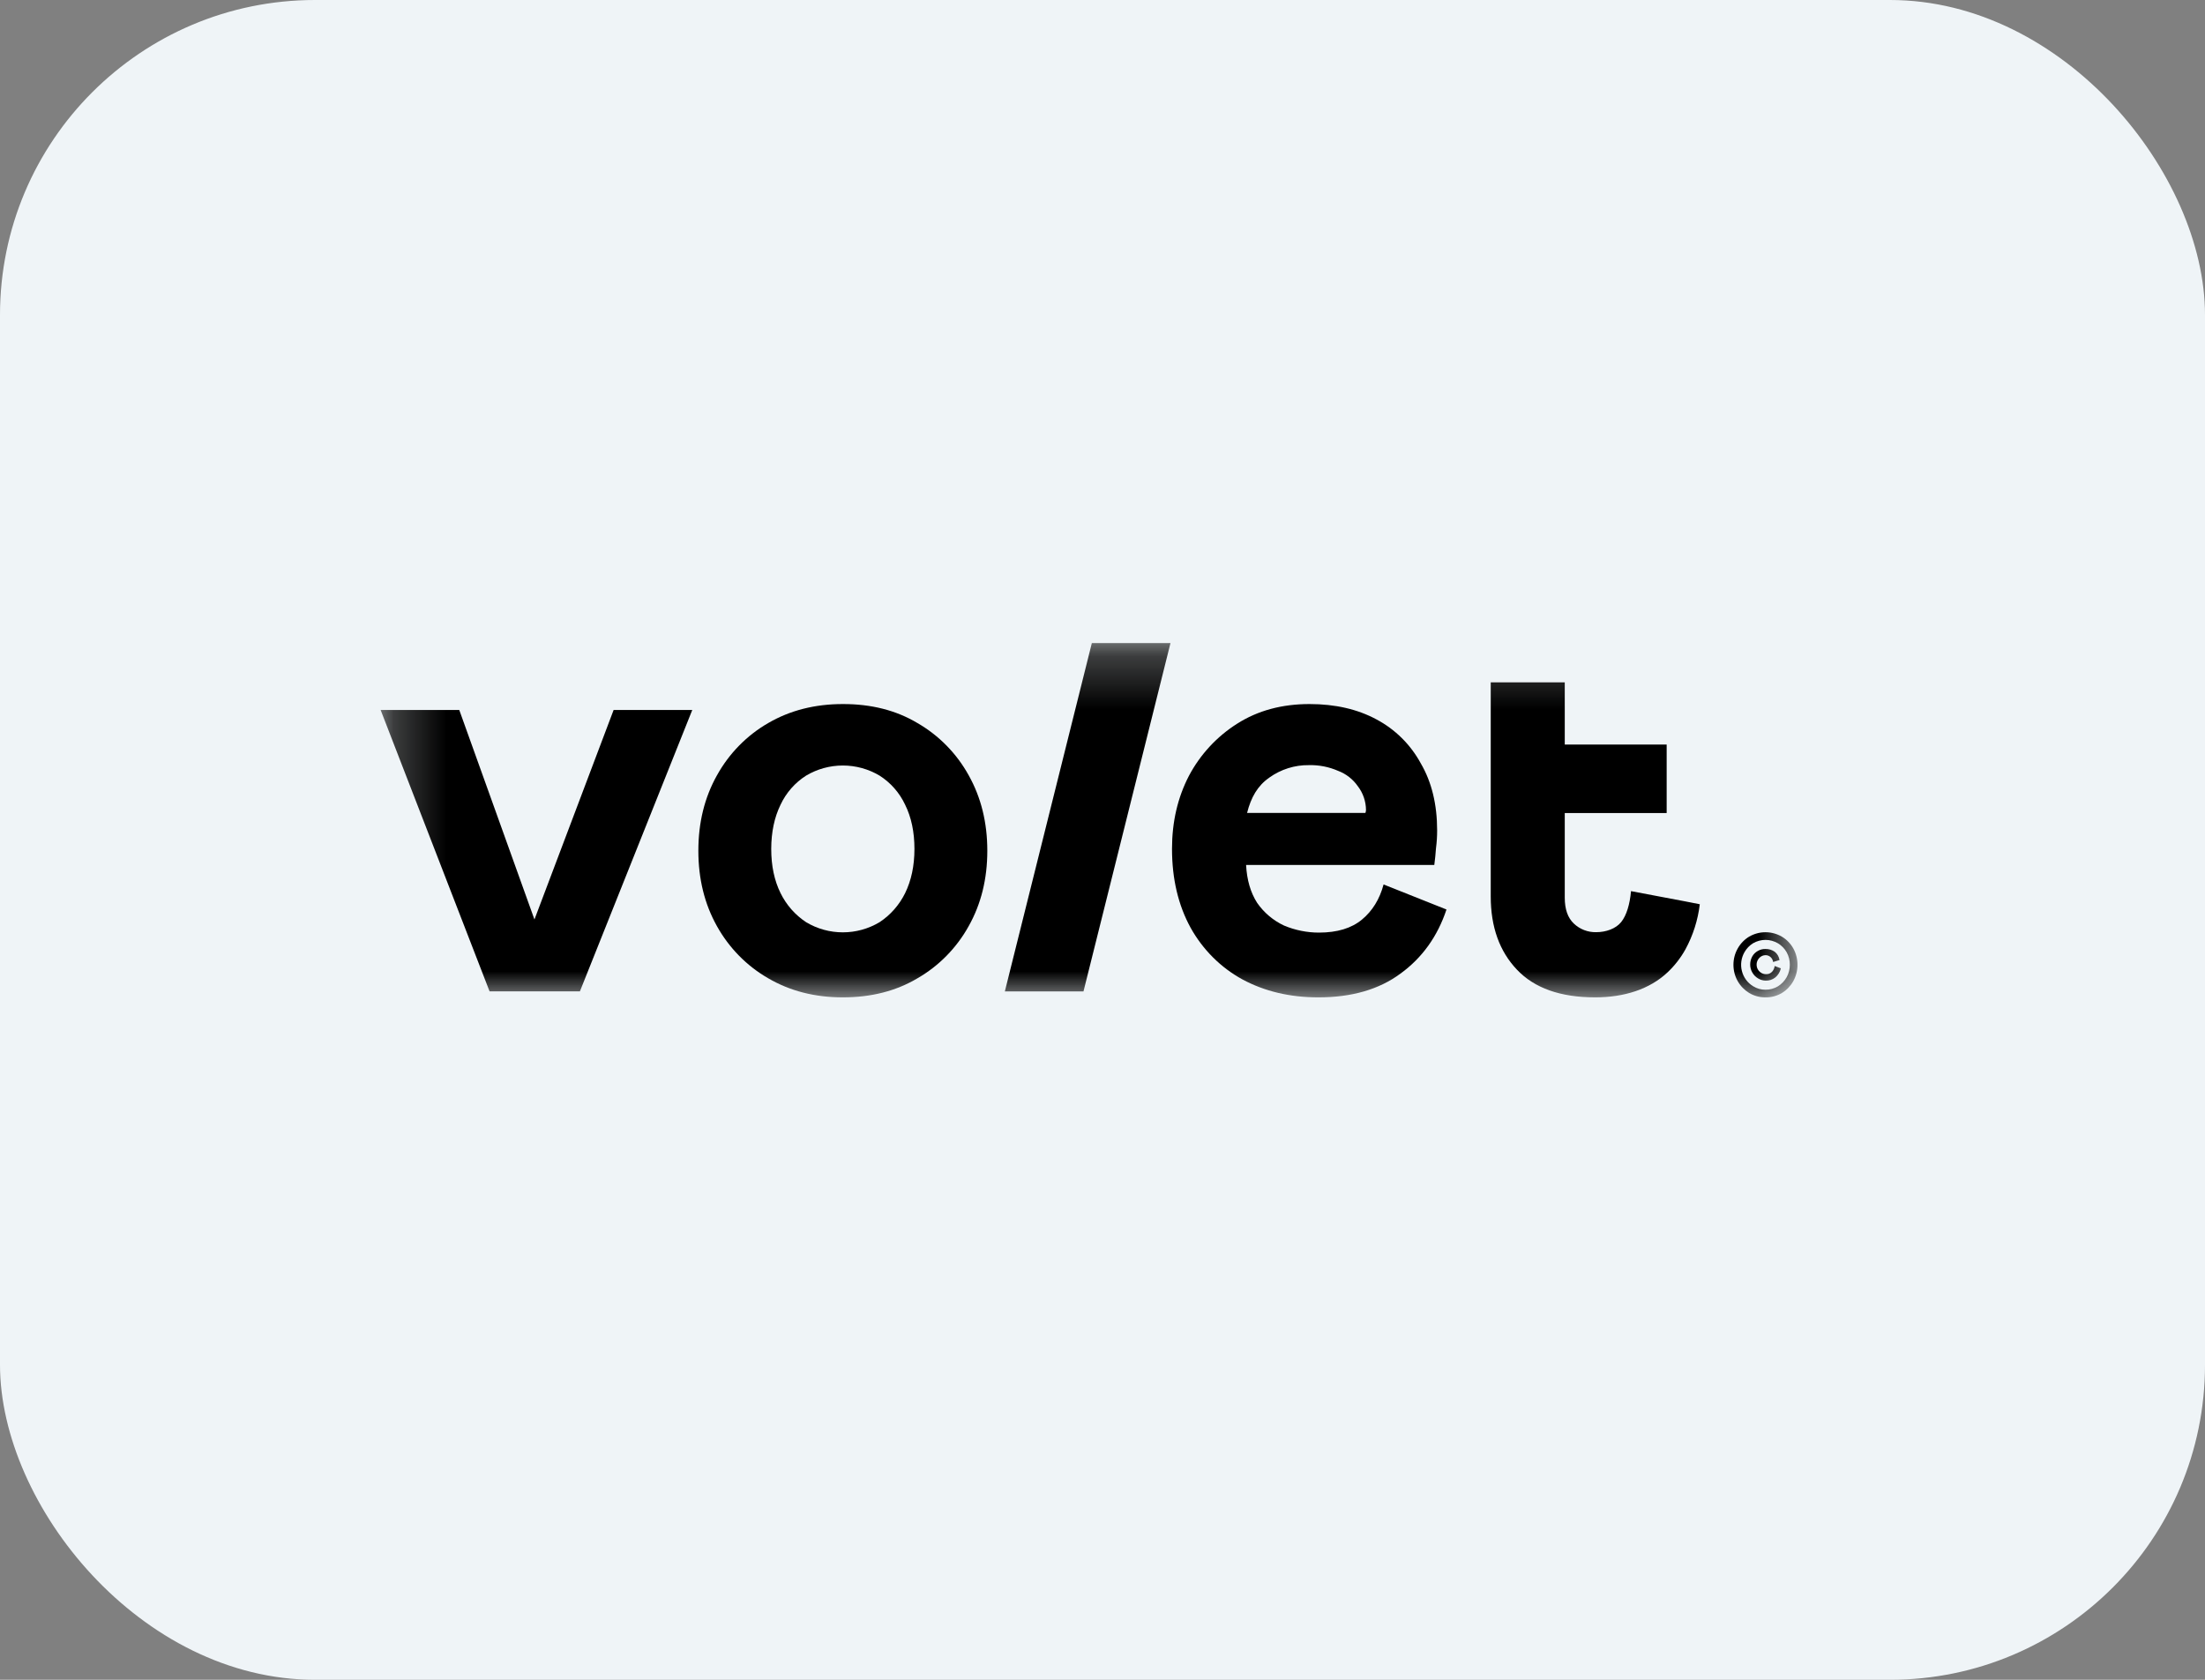 <svg width="42" height="32" viewBox="0 0 42 32" fill="none" xmlns="http://www.w3.org/2000/svg">
<rect x="0" y="0" width="42" height="32" fill="#808080" stroke="none"/>
<rect width="42" height="32" rx="6" fill="#EFF4F7"/>
<mask id="mask0_3023_3104" style="mask-type:luminance" maskUnits="userSpaceOnUse" x="7" y="12" width="28" height="7">
<path d="M34.25 12.25H7.25V19H34.25V12.25Z" fill="white"/>
</mask>
<g mask="url(#mask0_3023_3104)">
<path d="M32.103 17.172L31.067 16.976C31.045 17.224 30.982 17.439 30.879 17.566C30.776 17.693 30.589 17.758 30.404 17.758C30.246 17.762 30.092 17.703 29.977 17.593C29.862 17.484 29.805 17.32 29.805 17.101V15.488H31.746V14.184H29.805V12.999H28.395V17.078C28.395 17.658 28.562 18.123 28.895 18.473C29.227 18.824 29.723 18.999 30.381 19C30.942 19 31.424 18.842 31.761 18.525C31.896 18.398 32.012 18.25 32.103 18.086C32.248 17.82 32.341 17.528 32.377 17.226L32.103 17.172Z" fill="black"/>
<path d="M18.451 14.769C18.221 14.353 17.883 14.009 17.475 13.774C17.068 13.531 16.594 13.411 16.054 13.412C15.521 13.412 15.048 13.533 14.633 13.774C14.225 14.009 13.888 14.353 13.657 14.769C13.42 15.191 13.302 15.67 13.302 16.206C13.302 16.741 13.419 17.22 13.656 17.643C13.887 18.058 14.224 18.401 14.632 18.636C15.046 18.878 15.52 19 16.053 19C16.594 19 17.067 18.879 17.473 18.638C17.882 18.403 18.22 18.059 18.451 17.643C18.688 17.221 18.806 16.742 18.806 16.207C18.806 15.671 18.688 15.192 18.451 14.769ZM17.24 17.015C17.129 17.24 16.961 17.431 16.753 17.568C16.541 17.695 16.3 17.761 16.054 17.761C15.808 17.761 15.567 17.695 15.355 17.568C15.147 17.431 14.979 17.24 14.868 17.015C14.749 16.774 14.69 16.493 14.69 16.172C14.691 15.851 14.75 15.57 14.868 15.329C14.975 15.101 15.144 14.909 15.355 14.775C15.567 14.649 15.808 14.583 16.054 14.583C16.3 14.583 16.541 14.649 16.753 14.775C16.964 14.909 17.133 15.101 17.24 15.329C17.359 15.569 17.418 15.85 17.418 16.172C17.418 16.493 17.358 16.774 17.24 17.015Z" fill="black"/>
<path d="M26.354 16.849C26.279 17.129 26.142 17.352 25.943 17.517C25.744 17.683 25.471 17.766 25.122 17.766C24.894 17.766 24.667 17.72 24.456 17.631C24.252 17.535 24.076 17.387 23.946 17.2C23.82 17.004 23.75 16.763 23.735 16.477H27.32C27.334 16.371 27.345 16.265 27.352 16.16C27.367 16.047 27.374 15.934 27.374 15.821C27.374 15.323 27.27 14.897 27.063 14.543C26.869 14.185 26.575 13.894 26.219 13.705C25.858 13.51 25.432 13.412 24.943 13.412C24.418 13.412 23.959 13.536 23.567 13.785C23.18 14.029 22.862 14.372 22.646 14.78C22.431 15.195 22.324 15.658 22.324 16.17C22.324 16.744 22.443 17.245 22.679 17.675C22.911 18.091 23.253 18.433 23.667 18.659C24.09 18.886 24.571 19 25.111 19C25.747 19 26.269 18.849 26.676 18.547C27.09 18.246 27.382 17.838 27.552 17.326L26.354 16.849ZM24.176 14.814C24.397 14.656 24.661 14.572 24.931 14.576C25.122 14.571 25.311 14.608 25.486 14.684C25.638 14.741 25.77 14.843 25.863 14.977C25.963 15.107 26.018 15.267 26.019 15.432C26.018 15.451 26.014 15.469 26.008 15.486H23.754C23.828 15.191 23.955 14.967 24.176 14.815V14.814Z" fill="black"/>
<path d="M19.14 18.886L20.797 12.25H22.295L20.638 18.886H19.14Z" fill="black"/>
<path d="M8.748 13.525L10.18 17.516L11.688 13.525H13.186L11.046 18.885H9.325L7.25 13.525H8.748Z" fill="black"/>
<path d="M33.628 19C33.519 19.001 33.411 18.972 33.317 18.916C33.226 18.86 33.15 18.782 33.098 18.688C33.045 18.594 33.018 18.488 33.018 18.379C33.018 18.271 33.045 18.165 33.098 18.071C33.15 17.977 33.226 17.898 33.317 17.843C33.412 17.788 33.519 17.759 33.629 17.759C33.738 17.759 33.845 17.788 33.94 17.843C34.031 17.897 34.106 17.975 34.158 18.067C34.211 18.163 34.238 18.27 34.238 18.379C34.238 18.488 34.211 18.596 34.158 18.691C34.106 18.784 34.032 18.861 33.942 18.916C33.847 18.973 33.738 19.002 33.628 19ZM33.628 18.854C33.711 18.855 33.793 18.833 33.865 18.79C33.934 18.747 33.992 18.687 34.032 18.615C34.072 18.543 34.092 18.462 34.092 18.379C34.093 18.296 34.072 18.213 34.032 18.141C33.992 18.07 33.935 18.012 33.866 17.97C33.794 17.928 33.712 17.905 33.629 17.905C33.546 17.905 33.465 17.927 33.393 17.968C33.324 18.01 33.268 18.069 33.228 18.139C33.166 18.248 33.148 18.377 33.179 18.498C33.21 18.62 33.287 18.724 33.393 18.788C33.464 18.832 33.545 18.855 33.628 18.854ZM33.633 18.681C33.58 18.68 33.529 18.665 33.484 18.637C33.439 18.61 33.401 18.571 33.376 18.524C33.35 18.478 33.336 18.425 33.337 18.372C33.337 18.318 33.351 18.266 33.377 18.219C33.402 18.175 33.439 18.139 33.483 18.115C33.526 18.09 33.576 18.077 33.626 18.078C33.688 18.076 33.75 18.094 33.802 18.129C33.853 18.168 33.886 18.225 33.896 18.289L33.774 18.326C33.769 18.29 33.752 18.256 33.725 18.232C33.698 18.208 33.663 18.195 33.627 18.196C33.587 18.197 33.548 18.213 33.518 18.241C33.492 18.265 33.473 18.298 33.464 18.333C33.456 18.368 33.458 18.406 33.47 18.44C33.483 18.474 33.505 18.503 33.534 18.524C33.564 18.546 33.598 18.557 33.634 18.558C33.656 18.559 33.678 18.556 33.699 18.549C33.719 18.541 33.738 18.528 33.754 18.512C33.781 18.482 33.798 18.443 33.803 18.402L33.921 18.447C33.906 18.515 33.869 18.576 33.816 18.62C33.764 18.662 33.699 18.683 33.633 18.681Z" fill="black"/>
</g>
</svg>
